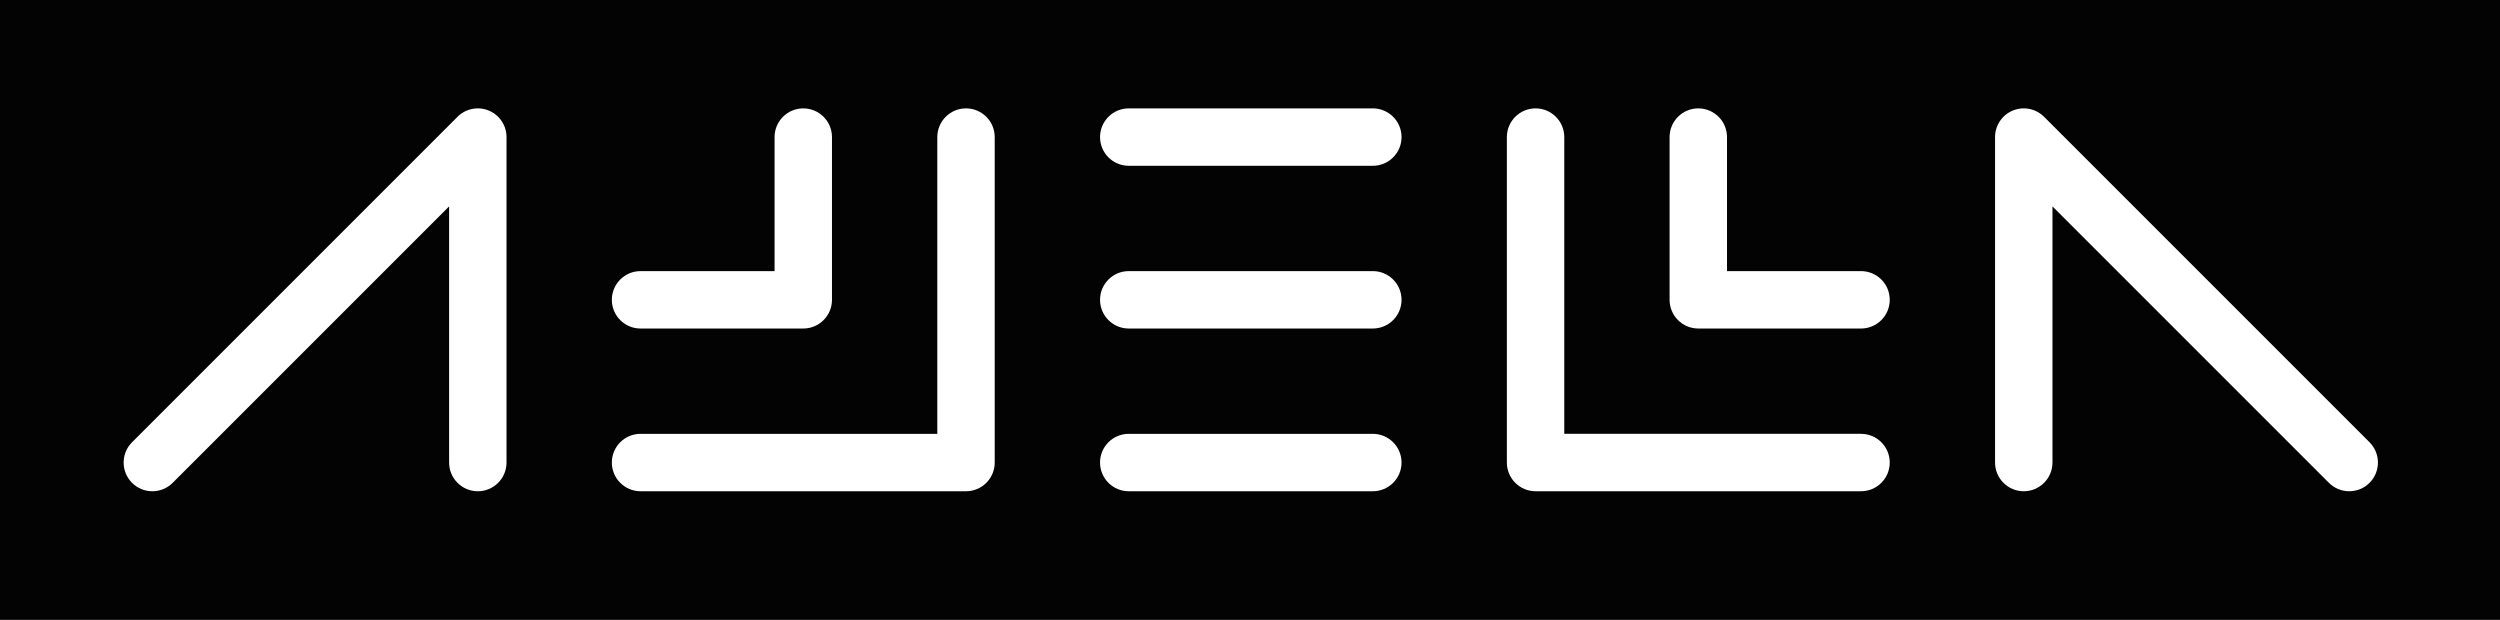 <?xml version="1.0" encoding="UTF-8" standalone="no"?>
<!-- Created with Inkscape (http://www.inkscape.org/) -->

<svg
   xmlns:dc="http://purl.org/dc/elements/1.1/"
   xmlns:cc="http://creativecommons.org/ns#"
   xmlns:rdf="http://www.w3.org/1999/02/22-rdf-syntax-ns#"
   xmlns:svg="http://www.w3.org/2000/svg"
   xmlns="http://www.w3.org/2000/svg"
   xmlns:sodipodi="http://sodipodi.sourceforge.net/DTD/sodipodi-0.dtd"
   xmlns:inkscape="http://www.inkscape.org/namespaces/inkscape"
   width="115.402mm"
   height="28.611mm"
   viewBox="0 0 115.402 28.611"
   version="1.1"
   id="svg3850"
   inkscape:version="0.92.4 (5da689c313, 2019-01-14)"
   sodipodi:docname="logo-2.svg">
  <rect x="0" y="0" width="115.402" height="28.611" fill="#808080" stroke="none"/>
  <defs
     id="defs3844" />
  <sodipodi:namedview
     id="base"
     pagecolor="#ffffff"
     bordercolor="#666666"
     borderopacity="1.0"
     inkscape:pageopacity="0.0"
     inkscape:pageshadow="2"
     inkscape:zoom="1.979899"
     inkscape:cx="338.17053"
     inkscape:cy="53.469657"
     inkscape:document-units="mm"
     inkscape:current-layer="layer3"
     showgrid="false"
     fit-margin-top="0"
     fit-margin-left="0"
     fit-margin-right="0"
     fit-margin-bottom="0"
     inkscape:window-width="1920"
     inkscape:window-height="1019"
     inkscape:window-x="0"
     inkscape:window-y="0"
     inkscape:window-maximized="1" />
  <g
     inkscape:groupmode="layer"
     id="layer3"
     inkscape:label="Calque 2"
     transform="translate(5.613,4.938)">
    <rect
       style="opacity:0.974;fill:#000000;fill-opacity:1;stroke:#ffffff;stroke-width:0;stroke-miterlimit:4;stroke-dasharray:none;stroke-opacity:1"
       id="rect838"
       width="115.402"
       height="28.611"
       x="-5.613"
       y="-4.938" />
  </g>
  <g
     inkscape:label="Calque 1"
     inkscape:groupmode="layer"
     id="layer1"
     transform="translate(81.751,-135.072)">
    <g
       id="LOGOTYPE"
       transform="matrix(0.265,0,0,0.265,-136.138,98.76)"
       style="fill:#ffffff">
      <g
         id="g82"
         style="fill:#ffffff">
        <path
           d="M 444.369,212.598 H 401.85 c -2.761,0 -5,2.239 -5,5 0,2.761 2.239,5 5,5 h 42.519 c 2.762,0 5,-2.239 5,-5 0,-2.761 -2.238,-5 -5,-5 z"
           id="path64"
           inkscape:connector-curvature="0"
           style="fill:#ffffff" />
        <path
           d="m 444.371,184.252 h -42.519 c -2.761,0 -5,2.239 -5,5 0,2.761 2.239,5 5,5 h 42.519 c 2.762,0 5,-2.239 5,-5 0,-2.761 -2.238,-5 -5,-5 z"
           id="path66"
           inkscape:connector-curvature="0"
           style="fill:#ffffff" />
        <path
           d="m 444.371,155.905 h -42.519 c -2.761,0 -5,2.239 -5,5 0,2.761 2.239,5 5,5 h 42.519 c 2.762,0 5,-2.239 5,-5 0,-2.761 -2.238,-5 -5,-5 z"
           id="path68"
           inkscape:connector-curvature="0"
           style="fill:#ffffff" />
        <path
           d="m 373.504,155.905 c -2.761,0 -5,2.239 -5,5 v 51.693 h -51.693 c -2.761,0 -5,2.239 -5,5 0,2.761 2.239,5 5,5 h 56.693 c 2.761,0 5,-2.239 5,-5 v -56.693 c 0,-2.761 -2.239,-5 -5,-5 z"
           id="path70"
           inkscape:connector-curvature="0"
           style="fill:#ffffff" />
        <path
           d="m 316.811,194.252 h 28.346 c 2.761,0 5,-2.239 5,-5 v -28.347 c 0,-2.761 -2.239,-5 -5,-5 -2.761,0 -5,2.239 -5,5 v 23.347 h -23.346 c -2.761,0 -5,2.239 -5,5 0,2.761 2.239,5 5,5 z"
           id="path72"
           inkscape:connector-curvature="0"
           style="fill:#ffffff" />
        <path
           d="m 529.41,212.596 h -51.693 v -51.691 c 0,-2.761 -2.238,-5 -5,-5 -2.762,0 -5,2.239 -5,5 v 56.691 c 0,2.761 2.238,5 5,5 h 56.693 c 2.762,0 5,-2.239 5,-5 0,-2.761 -2.238,-5 -5,-5 z"
           id="path74"
           inkscape:connector-curvature="0"
           style="fill:#ffffff" />
        <path
           d="m 529.41,184.252 h -23.348 v -23.347 c 0,-2.761 -2.238,-5 -5,-5 -2.762,0 -5,2.239 -5,5 v 28.347 c 0,2.761 2.238,5 5,5 h 28.348 c 2.762,0 5,-2.239 5,-5 0,-2.761 -2.238,-5 -5,-5 z"
           id="path76"
           inkscape:connector-curvature="0"
           style="fill:#ffffff" />
        <path
           d="m 290.378,156.286 c -1.868,-0.772 -4.019,-0.346 -5.449,1.084 l -56.693,56.693 c -1.953,1.953 -1.953,5.119 0,7.071 0.977,0.976 2.256,1.464 3.536,1.464 1.28,0 2.559,-0.488 3.536,-1.464 l 48.157,-48.157 v 44.622 c 0,2.761 2.239,5 5,5 2.761,0 5,-2.239 5,-5 v -56.693 c -10e-4,-2.023 -1.219,-3.846 -3.087,-4.62 z"
           id="path78"
           inkscape:connector-curvature="0"
           style="fill:#ffffff" />
        <path
           d="M 617.984,214.061 561.291,157.37 c -1.43,-1.431 -3.582,-1.856 -5.447,-1.084 -1.869,0.774 -3.088,2.597 -3.088,4.62 v 56.691 c 0,2.761 2.238,5 5,5 2.762,0 5,-2.239 5,-5 v -44.62 l 48.158,48.156 c 0.977,0.976 2.256,1.464 3.535,1.464 1.279,0 2.561,-0.488 3.535,-1.464 1.954,-1.954 1.954,-5.12 0,-7.072 z"
           id="path80"
           inkscape:connector-curvature="0"
           style="fill:#ffffff" />
      </g>
    </g>
  </g>
</svg>

